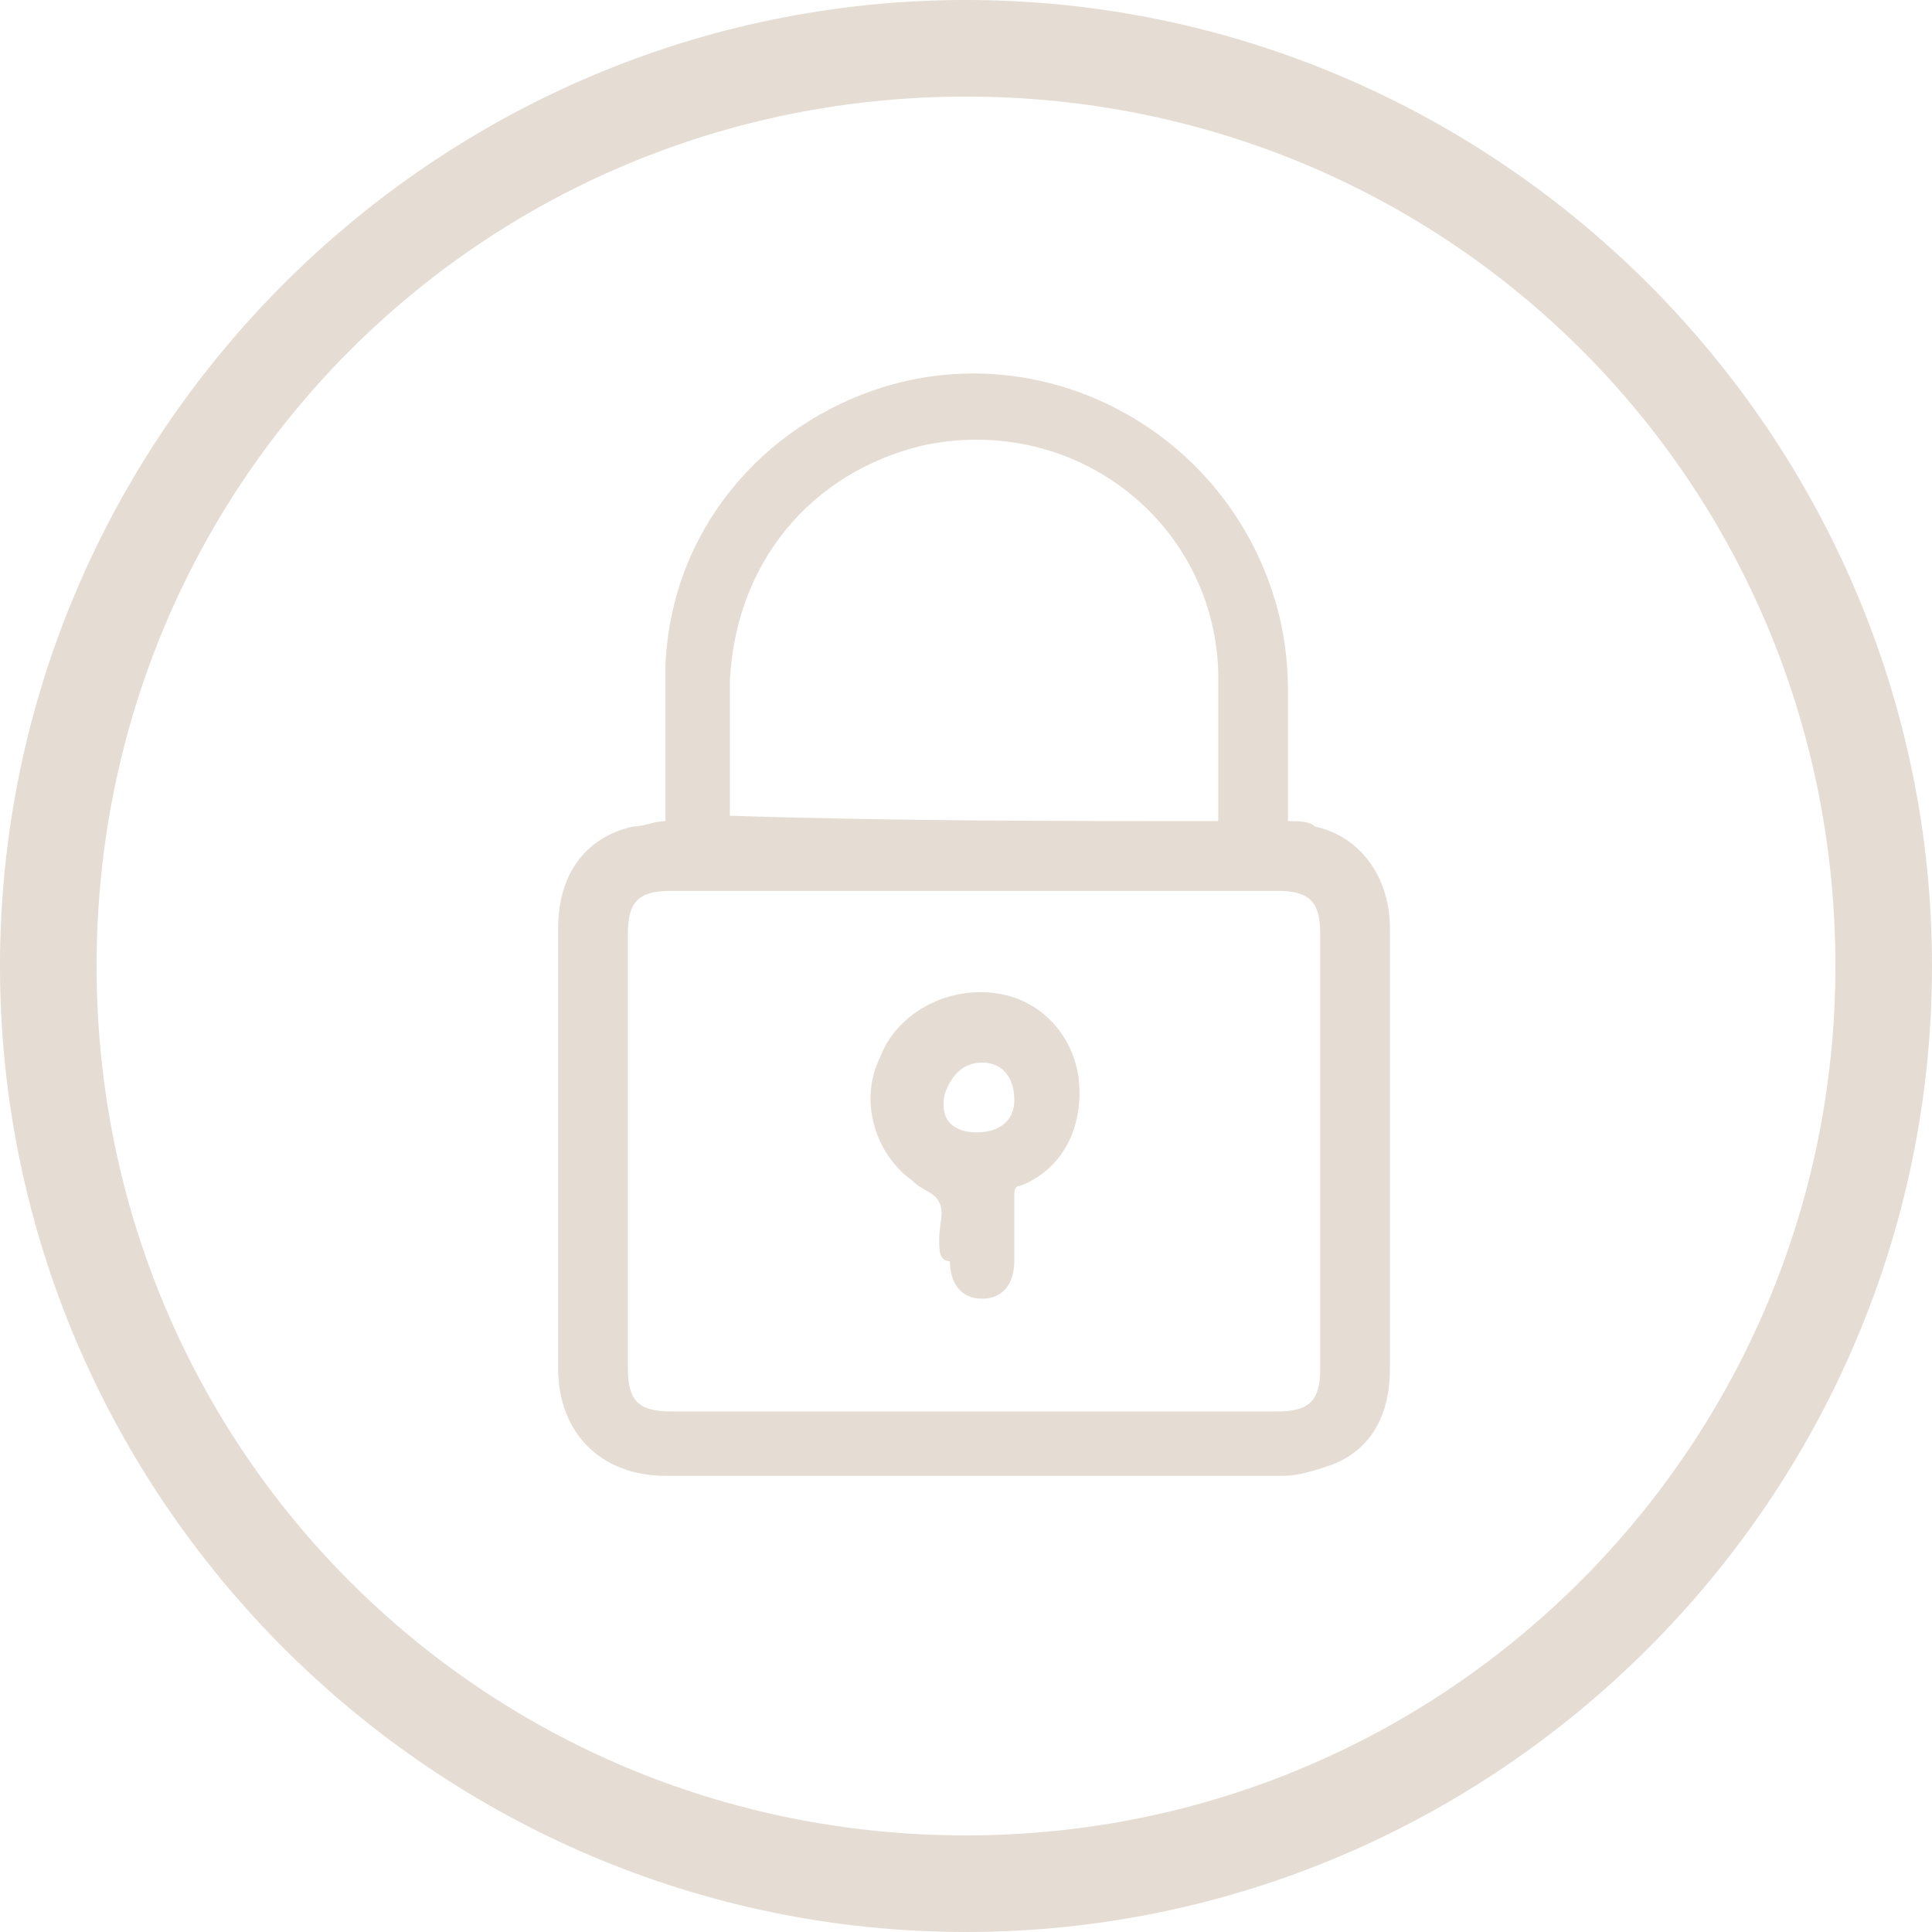 <?xml version="1.0" encoding="utf-8"?>
<!-- Generator: Adobe Illustrator 28.0.0, SVG Export Plug-In . SVG Version: 6.00 Build 0)  -->
<svg version="1.1" id="Layer_1" xmlns="http://www.w3.org/2000/svg" xmlns:xlink="http://www.w3.org/1999/xlink" x="0px" y="0px"
	 viewBox="0 0 36 36" style="enable-background:new 0 0 36 36;" xml:space="preserve">
<style type="text/css">
	.st0{fill:none;}
	.st1{fill:#E5DDD4;}
</style>
<rect class="st0" width="36" height="36"/>
<path class="st1" d="M18,36C8.1,36,0,27.9,0,18S8.1,0,18,0s18,8.1,18,18S27.9,36,18,36z M18,1.8C9,1.8,1.8,9,1.8,18
	C1.8,27,9,34.2,18,34.2c9,0,16.2-7.3,16.2-16.2C34.2,9,27,1.8,18,1.8z"/>
<g id="LzyWQP_00000019644433800883976350000003341455437382177950_">
	<g>
		<path class="st1" d="M12.4,15.3c0-0.1,0-0.2,0-0.2c0-0.9,0-1.8,0-2.7c0.1-2.5,1.8-4.5,4.1-5.2c3-0.9,6.2,0.8,7.2,3.8
			c0.2,0.6,0.3,1.2,0.3,1.9c0,0.7,0,1.5,0,2.2c0,0.1,0,0.2,0,0.2c0.2,0,0.4,0,0.5,0.1c0.9,0.2,1.4,1,1.4,1.9c0,0.8,0,1.6,0,2.3
			c0,2,0,3.9,0,5.9c0,0.8-0.3,1.5-1.1,1.8c-0.3,0.1-0.6,0.2-0.9,0.2c-3.8,0-7.7,0-11.5,0c-1.2,0-2-0.8-2-2c0-0.9,0-1.8,0-2.7
			c0-1.8,0-3.7,0-5.5c0-1,0.5-1.7,1.4-1.9C12,15.4,12.2,15.3,12.4,15.3z M18.2,16.6c-1.9,0-3.8,0-5.7,0c-0.6,0-0.8,0.2-0.8,0.8
			c0,2.7,0,5.4,0,8.1c0,0.6,0.2,0.8,0.8,0.8c3.8,0,7.5,0,11.3,0c0.6,0,0.8-0.2,0.8-0.8c0-2.7,0-5.4,0-8.1c0-0.6-0.2-0.8-0.8-0.8
			C22,16.6,20.1,16.6,18.2,16.6z M22.7,15.3c0-0.9,0-1.9,0-2.8c-0.1-2.8-2.7-4.8-5.5-4.2c-2.1,0.5-3.5,2.2-3.6,4.4
			c0,0.8,0,1.6,0,2.3c0,0.1,0,0.1,0,0.2C16.7,15.3,19.7,15.3,22.7,15.3z"/>
		<path class="st1" d="M17.5,23.1C17.5,23.1,17.5,23,17.5,23.1c0-0.3,0.1-0.5,0-0.7c-0.1-0.2-0.3-0.2-0.5-0.4
			c-0.7-0.5-1-1.5-0.6-2.3c0.3-0.8,1.2-1.3,2.1-1.2c0.9,0.1,1.5,0.8,1.6,1.6c0.1,0.9-0.3,1.7-1.1,2c-0.1,0-0.1,0.1-0.1,0.2
			c0,0.4,0,0.8,0,1.2c0,0.4-0.2,0.7-0.6,0.7c-0.4,0-0.6-0.3-0.6-0.7C17.5,23.5,17.5,23.3,17.5,23.1z M18.2,21.1
			c0.4,0,0.7-0.2,0.7-0.6c0-0.4-0.2-0.7-0.6-0.7c-0.4,0-0.6,0.3-0.7,0.6C17.5,20.9,17.8,21.1,18.2,21.1z"/>
	</g>
</g>
</svg>
